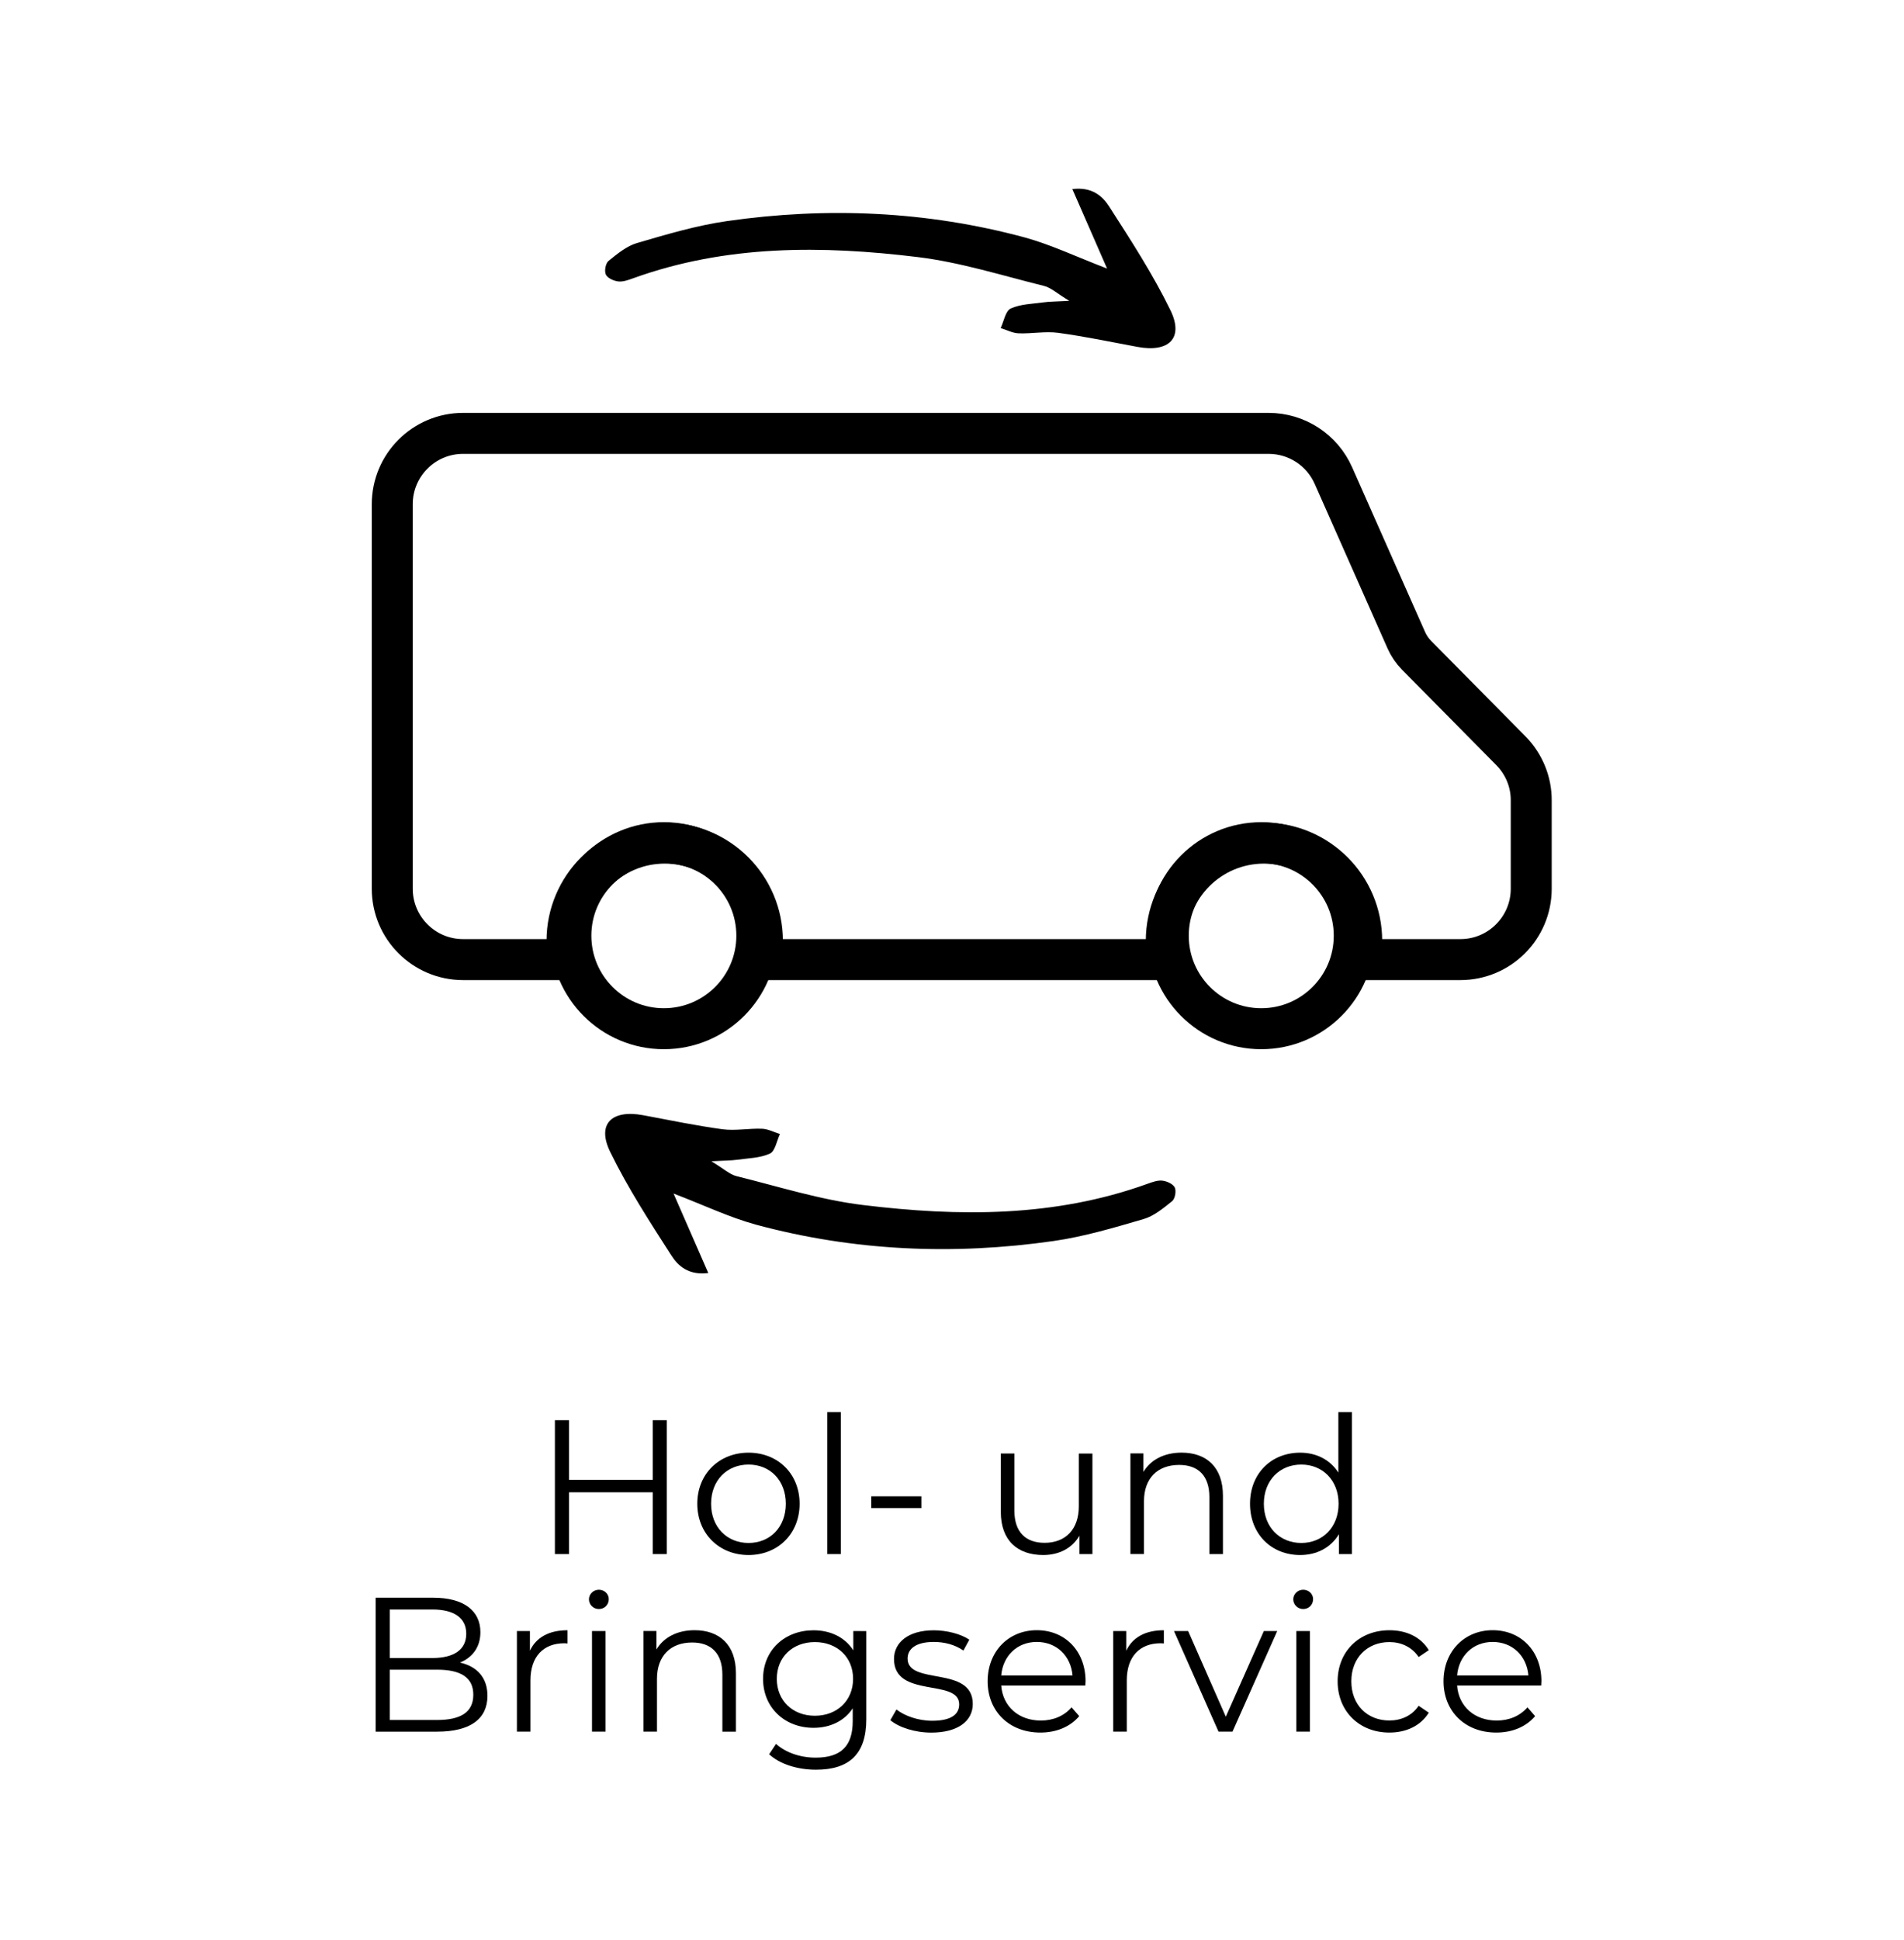 <?xml version="1.0" encoding="utf-8"?>
<!-- Generator: Adobe Illustrator 25.4.1, SVG Export Plug-In . SVG Version: 6.00 Build 0)  -->
<svg version="1.1" id="Ebene_1" xmlns="http://www.w3.org/2000/svg" xmlns:xlink="http://www.w3.org/1999/xlink" x="0px" y="0px"
	 viewBox="0 0 418.37 426" style="enable-background:new 0 0 418.37 426;" xml:space="preserve">
<style type="text/css">
	.st0{fill:none;stroke:#000000;stroke-width:9;stroke-miterlimit:10;}
</style>
<g>
	<g>
		<path d="M146.51,311.9v29.41h-3.07v-13.57h-18.4v13.57h-3.11V311.9h3.11v13.11h18.4V311.9H146.51z"/>
		<path d="M153.22,330.26c0-6.55,4.79-11.22,11.26-11.22s11.22,4.66,11.22,11.22s-4.75,11.26-11.22,11.26
			S153.22,336.81,153.22,330.26z M172.67,330.26c0-5.17-3.49-8.61-8.19-8.61c-4.71,0-8.23,3.44-8.23,8.61s3.53,8.61,8.23,8.61
			C169.18,338.87,172.67,335.43,172.67,330.26z"/>
		<path d="M181.78,310.14h2.98v31.17h-2.98V310.14z"/>
		<path d="M191.44,328.62h11.01v2.6h-11.01V328.62z"/>
		<path d="M240.04,319.21v22.1h-2.86v-4.03c-1.55,2.69-4.41,4.24-7.94,4.24c-5.63,0-9.33-3.15-9.33-9.49v-12.81h2.98v12.52
			c0,4.7,2.44,7.1,6.64,7.1c4.62,0,7.52-2.98,7.52-8.02v-11.59H240.04z"/>
		<path d="M268.72,328.5v12.81h-2.98v-12.52c0-4.66-2.44-7.06-6.64-7.06c-4.75,0-7.73,2.94-7.73,7.98v11.59h-2.98v-22.1h2.86v4.07
			c1.6-2.69,4.58-4.24,8.4-4.24C265.03,319.04,268.72,322.15,268.72,328.5z"/>
		<path d="M297.07,310.14v31.17h-2.86v-4.37c-1.81,2.98-4.87,4.58-8.53,4.58c-6.3,0-11.01-4.58-11.01-11.26s4.71-11.22,11.01-11.22
			c3.53,0,6.55,1.51,8.4,4.37v-13.27H297.07z M294.13,330.26c0-5.17-3.53-8.61-8.19-8.61c-4.71,0-8.23,3.44-8.23,8.61
			s3.53,8.61,8.23,8.61C290.6,338.87,294.13,335.43,294.13,330.26z"/>
		<path d="M107.11,372.45c0,5-3.7,7.86-11.05,7.86H82.54V350.9h12.69c6.55,0,10.33,2.77,10.33,7.56c0,3.36-1.81,5.59-4.5,6.68
			C104.84,365.98,107.11,368.46,107.11,372.45z M85.64,353.47v10.67h9.37c4.7,0,7.44-1.81,7.44-5.33s-2.73-5.33-7.44-5.33H85.64z
			 M104,372.2c0-3.82-2.81-5.5-7.98-5.5H85.64v11.05h10.38C101.19,377.75,104,376.07,104,372.2z"/>
		<path d="M124.71,358.04v2.9c-0.25,0-0.5-0.04-0.71-0.04c-4.62,0-7.44,2.94-7.44,8.15v11.26h-2.98v-22.1h2.86v4.33
			C117.82,359.6,120.63,358.04,124.71,358.04z"/>
		<path d="M129.41,351.24c0-1.13,0.97-2.1,2.18-2.1s2.18,0.92,2.18,2.06c0,1.22-0.92,2.18-2.18,2.18
			C130.37,353.38,129.41,352.42,129.41,351.24z M130.08,358.21h2.98v22.1h-2.98V358.21z"/>
		<path d="M161.71,367.5v12.81h-2.98v-12.52c0-4.66-2.44-7.06-6.64-7.06c-4.75,0-7.73,2.94-7.73,7.98v11.59h-2.98v-22.1h2.86v4.07
			c1.6-2.69,4.58-4.24,8.4-4.24C158.01,358.04,161.71,361.15,161.71,367.5z"/>
		<path d="M190.35,358.21v19.41c0,7.6-3.74,11.05-11.05,11.05c-4.03,0-7.98-1.22-10.29-3.4l1.51-2.27c2.1,1.89,5.29,3.02,8.7,3.02
			c5.59,0,8.15-2.56,8.15-8.02v-2.81c-1.85,2.81-5,4.28-8.61,4.28c-6.3,0-11.09-4.41-11.09-10.75c0-6.34,4.79-10.67,11.09-10.67
			c3.7,0,6.89,1.51,8.74,4.41v-4.24H190.35z M187.45,368.71c0-4.79-3.53-8.07-8.4-8.07s-8.36,3.28-8.36,8.07
			c0,4.79,3.49,8.11,8.36,8.11S187.45,373.5,187.45,368.71z"/>
		<path d="M195.64,377.79l1.34-2.35c1.76,1.39,4.75,2.48,7.86,2.48c4.2,0,5.92-1.43,5.92-3.61c0-5.76-14.32-1.22-14.32-9.96
			c0-3.61,3.11-6.3,8.74-6.3c2.86,0,5.96,0.8,7.81,2.06l-1.3,2.39c-1.93-1.34-4.24-1.89-6.51-1.89c-3.99,0-5.75,1.55-5.75,3.65
			c0,5.97,14.32,1.47,14.32,9.96c0,3.82-3.36,6.3-9.12,6.3C200.97,380.52,197.45,379.34,195.64,377.79z"/>
		<path d="M238.48,370.18H220c0.34,4.62,3.86,7.69,8.7,7.69c2.69,0,5.08-0.97,6.76-2.9l1.68,1.93c-1.97,2.35-5.04,3.61-8.53,3.61
			c-6.89,0-11.59-4.7-11.59-11.26s4.58-11.22,10.8-11.22c6.22,0,10.71,4.58,10.71,11.22C238.52,369.51,238.48,369.85,238.48,370.18z
			 M220,367.96h15.67c-0.38-4.33-3.53-7.35-7.86-7.35C223.53,360.61,220.38,363.63,220,367.96z"/>
		<path d="M255.74,358.04v2.9c-0.25,0-0.5-0.04-0.71-0.04c-4.62,0-7.44,2.94-7.44,8.15v11.26h-2.98v-22.1h2.86v4.33
			C248.85,359.6,251.67,358.04,255.74,358.04z"/>
		<path d="M280.65,358.21l-9.83,22.1h-3.07l-9.79-22.1h3.11l8.28,18.82l8.36-18.82H280.65z"/>
		<path d="M284.17,351.24c0-1.13,0.97-2.1,2.18-2.1s2.18,0.92,2.18,2.06c0,1.22-0.92,2.18-2.18,2.18
			C285.14,353.38,284.17,352.42,284.17,351.24z M284.85,358.21h2.98v22.1h-2.98V358.21z"/>
		<path d="M293.92,369.26c0-6.6,4.79-11.22,11.38-11.22c3.74,0,6.89,1.47,8.65,4.37l-2.23,1.51c-1.51-2.23-3.86-3.28-6.43-3.28
			c-4.83,0-8.36,3.44-8.36,8.61c0,5.21,3.53,8.61,8.36,8.61c2.56,0,4.92-1.01,6.43-3.23l2.23,1.51c-1.76,2.86-4.92,4.37-8.65,4.37
			C298.71,380.52,293.92,375.86,293.92,369.26z"/>
		<path d="M338.65,370.18h-18.48c0.34,4.62,3.86,7.69,8.7,7.69c2.69,0,5.08-0.97,6.76-2.9l1.68,1.93c-1.97,2.35-5.04,3.61-8.53,3.61
			c-6.89,0-11.59-4.7-11.59-11.26s4.58-11.22,10.8-11.22c6.22,0,10.71,4.58,10.71,11.22C338.69,369.51,338.65,369.85,338.65,370.18z
			 M320.17,367.96h15.67c-0.38-4.33-3.53-7.35-7.86-7.35C323.7,360.61,320.55,363.63,320.17,367.96z"/>
	</g>
</g>
<g>
	<path id="XMLID_553_" d="M243.26,58.98c-2.58-5.9-4.97-11.37-7.63-17.45c4.34-0.55,6.66,1.58,8.11,3.85
		c4.76,7.42,9.61,14.87,13.45,22.77c2.98,6.12-0.34,9.33-7.28,8.03c-5.79-1.08-11.56-2.29-17.39-3.08c-2.84-0.38-5.8,0.22-8.7,0.11
		c-1.33-0.05-2.63-0.75-3.94-1.16c0.71-1.49,1.05-3.76,2.2-4.29c2.17-0.99,4.79-1.02,7.24-1.36c1.29-0.18,2.6-0.16,5.64-0.33
		c-2.74-1.65-4.04-2.9-5.54-3.27c-9.22-2.28-18.39-5.2-27.77-6.34c-21.06-2.57-42.12-2.71-62.53,4.66
		c-1.06,0.38-2.23,0.82-3.29,0.69c-0.99-0.12-2.34-0.73-2.71-1.52c-0.36-0.77-0.05-2.47,0.6-2.99c1.91-1.54,3.96-3.25,6.24-3.92
		c6.51-1.9,13.08-3.86,19.76-4.82c22.02-3.16,43.92-2.22,65.45,3.59C231.03,53.76,236.6,56.44,243.26,58.98z"/>
	<g>
		<g>
			<path class="st0" d="M331.99,164.88l-20.71-20.95c-0.95-0.96-1.71-2.08-2.26-3.31l-16.03-36.18c-2.49-5.63-8.07-9.26-14.23-9.26
				H101.76c-8.6,0-15.57,6.97-15.57,15.57v84.43c0,8.6,6.97,15.57,15.57,15.57h23.23c-0.26-1.33-0.4-2.7-0.4-4.11
				c0-11.86,9.61-21.47,21.47-21.47c11.86,0,21.47,9.61,21.47,21.47c0,1.4-0.14,2.78-0.4,4.11h89.54c-0.26-1.33-0.4-2.7-0.4-4.11
				c0-11.86,9.61-21.47,21.47-21.47c11.86,0,21.47,9.61,21.47,21.47c0,1.4-0.14,2.78-0.4,4.11h22.08c8.6,0,15.57-6.97,15.57-15.57
				v-19.35C336.49,171.73,334.87,167.8,331.99,164.88z"/>
		</g>
		<circle class="st0" cx="145.87" cy="205.5" r="20.43"/>
		<circle class="st0" cx="277.14" cy="205.5" r="20.43"/>
	</g>
	<path id="XMLID_00000155854877937591211680000015590409366763238590_" d="M148,262.13c2.58,5.9,4.97,11.37,7.63,17.45
		c-4.34,0.55-6.66-1.58-8.11-3.85c-4.76-7.42-9.61-14.87-13.45-22.77c-2.98-6.12,0.34-9.33,7.28-8.03
		c5.79,1.08,11.56,2.29,17.39,3.08c2.84,0.38,5.8-0.22,8.7-0.11c1.33,0.05,2.63,0.75,3.94,1.16c-0.71,1.49-1.05,3.76-2.2,4.29
		c-2.17,0.99-4.79,1.02-7.24,1.36c-1.29,0.18-2.6,0.16-5.64,0.33c2.74,1.65,4.04,2.9,5.54,3.27c9.22,2.28,18.39,5.2,27.77,6.34
		c21.06,2.57,42.12,2.71,62.53-4.66c1.06-0.38,2.23-0.82,3.29-0.69c0.99,0.12,2.34,0.73,2.71,1.52c0.36,0.77,0.05,2.47-0.6,2.99
		c-1.91,1.54-3.96,3.25-6.24,3.92c-6.51,1.9-13.08,3.86-19.76,4.82c-22.02,3.16-43.92,2.22-65.45-3.59
		C160.22,267.35,154.66,264.67,148,262.13z"/>
</g>
</svg>
